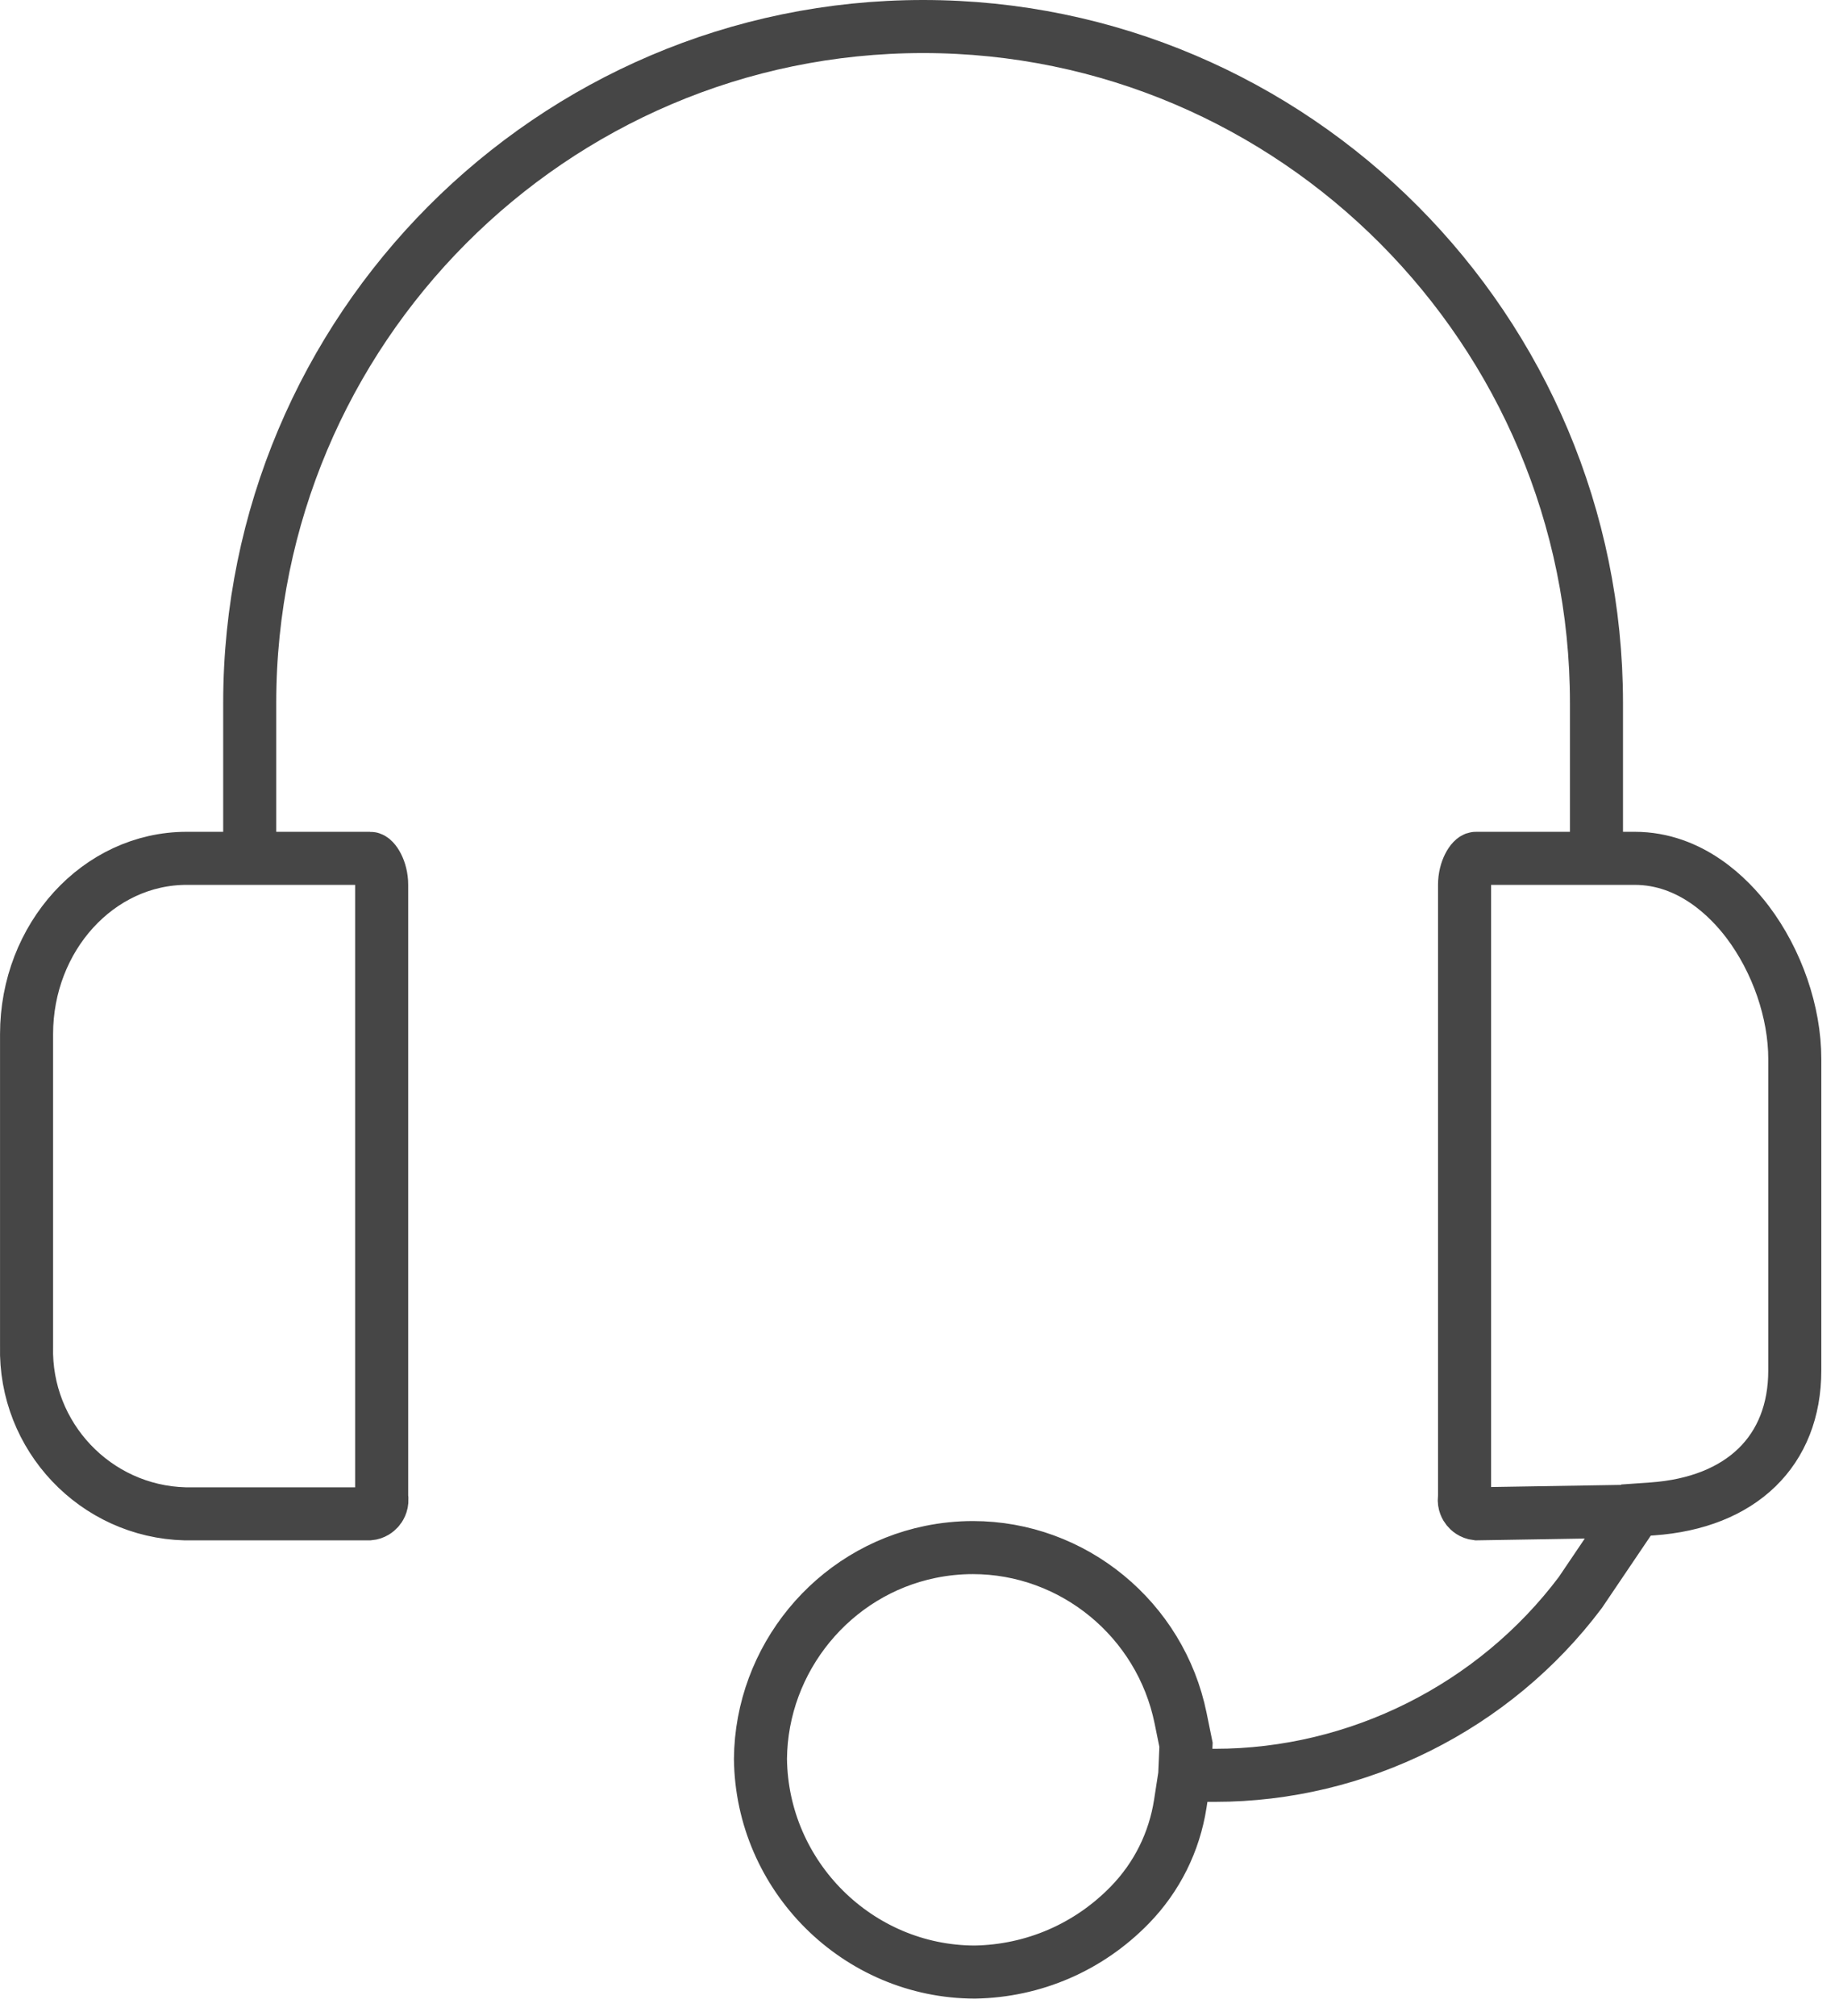 <svg width="52" height="57" viewBox="0 0 52 57" fill="none" xmlns="http://www.w3.org/2000/svg">
<path d="M33.499 50.185L33.536 49.325L33.383 48.574C32.815 45.779 30.345 43.75 27.51 43.75C27.108 43.75 26.702 43.791 26.304 43.873C23.547 44.438 21.529 46.897 21.503 49.722C21.541 53.044 24.258 55.746 27.566 55.75C29.23 55.721 30.786 55.047 31.949 53.852C32.714 53.065 33.207 52.074 33.375 50.987L33.499 50.185ZM33.499 50.185L34.356 50.188C38.394 50.188 42.254 48.257 44.686 45.02L46.261 42.689L46.717 42.657C49.242 42.48 50.75 41.015 50.75 38.74V29.939C50.75 28.619 50.252 27.171 49.417 26.065C48.908 25.393 47.818 24.265 46.221 24.265H45.142M45.142 24.265H41.734C41.627 24.265 41.412 24.587 41.412 25.011V42.311L41.407 42.361C41.391 42.502 41.453 42.603 41.491 42.65C41.529 42.697 41.614 42.779 41.755 42.795L46.239 42.721M45.142 24.265V19.872C45.142 9.328 36.601 0.75 26.102 0.75C15.603 0.75 7.062 9.328 7.061 19.872V24.265H5.28C2.783 24.265 0.751 26.495 0.751 29.236V38.061C0.688 40.607 2.697 42.73 5.234 42.796H10.44C10.573 42.785 10.657 42.712 10.697 42.668C10.738 42.623 10.805 42.526 10.799 42.382L10.797 42.361L10.792 42.311V25.011C10.792 24.587 10.576 24.265 10.469 24.265H7.987L6.962 24.265" stroke="#464646" stroke-width="1.5" stroke-miterlimit="10"/>
</svg>
